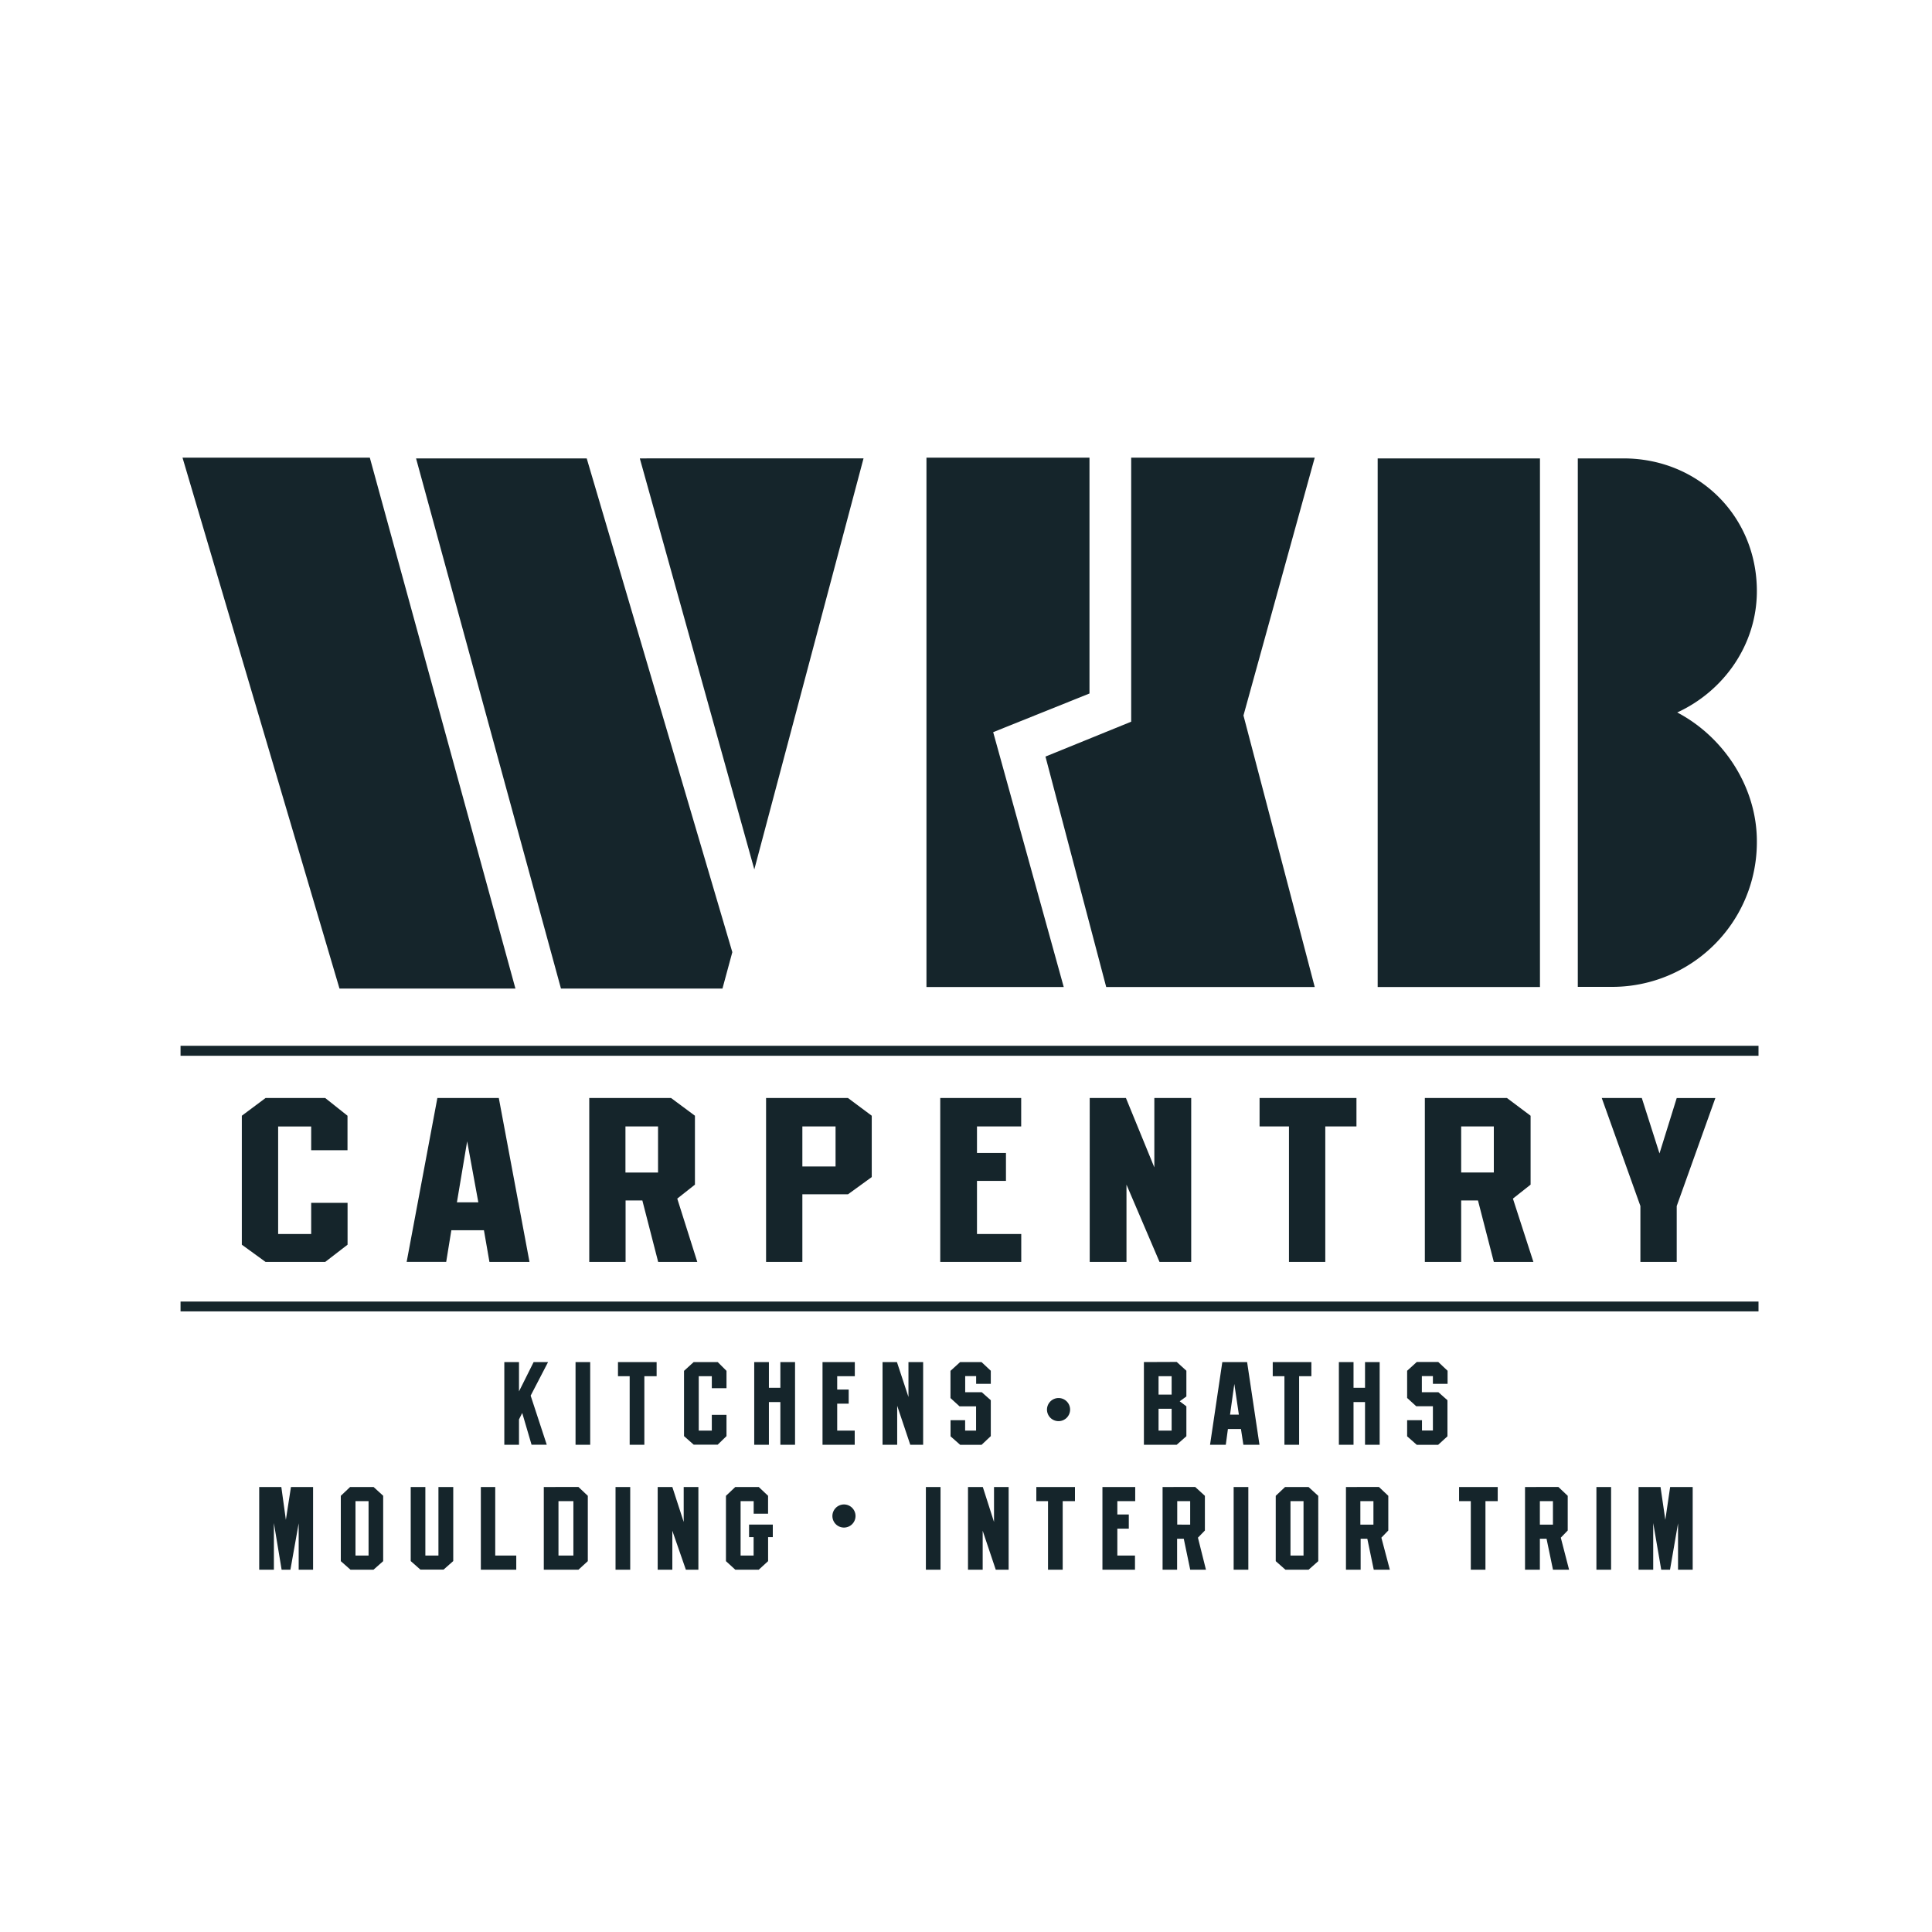 <svg id="art" xmlns="http://www.w3.org/2000/svg" viewBox="0 0 600 600"><defs><style>.cls-1,.cls-2{fill:#15252b;}.cls-1{fill-rule:evenodd;}</style></defs><path class="cls-1" d="M145.08,354.45l3.47,18.94H141.9l3.18-18.94Zm-4.91,27.62h10.12L152,391.9h12.44L154.91,341H135.83l-9.54,50.89h12.28l1.6-9.83Zm64.19-32.24v14.31H194.24V349.83ZM183,391.9h11.28V372.82h5.21l4.91,19.08h12.15l-6.22-19.66,5.49-4.34V346.5L208.41,341H183V391.9Zm76.49-42.07v12.43H249.18V349.83ZM237.91,391.9h11.27v-21h14.17l7.38-5.35V346.5L263.35,341H237.91V391.9ZM292,341V391.9h25.16v-8.67H303.41V366.74h9v-8.67h-9v-8.24h13.73V341Zm46.42,0V391.9h11.42v-24l10.26,24h9.84V341H358.49v21.54L349.67,341Zm61.88,8.82V391.9h11.28V349.83h9.68V341H391.17v8.82Zm63.62,0v14.31H453.78V349.83ZM442.5,391.9h11.28V372.82H459l4.92,19.08h12.29l-6.36-19.66,5.49-4.34V346.5L468,341H442.5V391.9Zm78.22,0V374.55l12-33.54h-12l-5.35,17.2L509.88,341H497.44l12,33.54V391.9Zm-412.8-45.4L101,341H82.47L75.1,346.5v40.05l7.37,5.35H101l6.94-5.35v-13H96.64v9.69H86.38v-33.4H96.64v7.37h11.28V346.5Z"/><path class="cls-1" d="M178.74,423v25.68h4.55V423Zm16.81,4.39v21.29h4.56V427.39h3.81V423h-12v4.39Zm30.07-1.66L222.89,423h-7.46l-3,2.73V446l3,2.65h7.46l2.73-2.65V439.4h-4.56v4.89H217v-16.9h4.06v3.73h4.56v-5.39Zm8.61-2.73v25.68h4.56V435.43h3.56v13.25h4.56V423h-4.56v8h-3.56v-8Zm21.21,0v25.68h10v-4.39H260v-8.37h3.57v-4.39H260v-4.14h5.47V423Zm18.64,0v25.68h4.55v-12.1l4.06,12.1h4V423h-4.56v10.85L278.55,423Zm25.67,18.06H295.2v5l3,2.65h6.63L307.7,446V434.85l-2.81-2.49h-5.14v-5h3.4v2.4h4.55v-4.06L304.81,423h-6.63l-3,2.73v8.45l2.81,2.57h5.14v7.54h-3.4v-3.23Zm64.11,3.23H359.8V437.5h4.06v6.79Zm0-16.9v5.72H359.8v-5.72ZM355.25,423v25.68h10.19l3-2.65v-9.28l-2.07-1.57,2.07-1.49v-8l-3-2.73Zm28.08,6.79,1.41,9.53H382l1.33-9.53Zm-2,14h4.06l.75,4.89h5L387.3,423h-7.7l-3.81,25.68h4.89l.66-4.89Zm17.56-16.4v21.29h4.56V427.39h3.81V423h-12v4.39ZM415.8,423v25.68h4.55V435.43h3.57v13.25h4.55V423h-4.55v8h-3.57v-8Zm25.76,18.06H437v5l3,2.65h6.62l2.9-2.65V434.85l-2.82-2.49h-5.13v-5H445v2.4h4.56v-4.06l-2.9-2.73H440l-3,2.73v8.45l2.82,2.57H445v7.54h-3.39v-3.23ZM80.5,461.8v25.68h4.56V473l2.4,14.49h2.73l2.57-14.41v14.41h4.47V461.8H90.36L88.78,472,87.37,461.8Zm29.9,4.39h4.06v16.9H110.4v-16.9Zm8.62-1.65-3-2.74h-7.29l-2.89,2.74v20.29l3,2.65H116l3-2.65V464.54Zm17.14-2.74v21.29H132.1V461.8h-4.55v23l3,2.65h7.21l3-2.65v-23Zm13.17,0v25.68h11v-4.39H153.8V461.8Zm28.74,21.29h-4.63v-16.9h4.63v16.9Zm-9.19-21.29v25.68h10.77l2.9-2.65V464.54l-2.9-2.74Zm22.28,0v25.68h4.56V461.8Zm13.09,0v25.68h4.55V475.39L213,487.48h3.89V461.8h-4.56v10.86L208.8,461.8Zm34.29,2.74-2.9-2.74h-7.29l-2.9,2.74v20.29l2.9,2.65h7.29l2.9-2.65v-7.45H240v-3.9h-7.37v3.9h1.41v5.71H230v-16.9h4.06v3.9h4.47v-5.55Zm49-2.74v25.68h4.55V461.8Zm13.08,0v25.68h4.56V475.39l4.06,12.09h4V461.8H308.7v10.86l-3.48-10.86Zm24.85,4.39v21.29h4.56V466.19h3.81V461.8h-12v4.39Zm16.9-4.39v25.68h10.11v-4.39H347v-8.36h3.56v-4.39H347v-4.15h5.55V461.8Zm27.25,4.39v7.29H365.6v-7.29Zm-8.61,21.29h4.55v-9.61h2.07l2,9.61h4.89l-2.49-9.94,2.16-2.23V464.54l-3-2.74H361.05v25.68Zm22.11-25.68v25.68h4.56V461.8Zm17.65,4.39h4.05v16.9h-4.05v-16.9Zm8.61-1.65-3-2.74h-7.29l-2.9,2.74v20.29l3,2.65h7.21l3-2.65V464.54Zm17.15,1.65v7.29h-4.06v-7.29ZM418,487.48h4.56v-9.61h2.07l2,9.61h5L429,477.54l2.15-2.23V464.54l-2.9-2.74H418v25.68Zm38.77-21.29v21.29h4.55V466.19h3.81V461.8h-12v4.39Zm25.51,0v7.29h-4.06v-7.29Zm-8.62,21.29h4.56v-9.61h2.07l2,9.61h5l-2.57-9.94,2.15-2.23V464.54l-2.89-2.74H473.61v25.68Zm22.12-25.68v25.68h4.56V461.8Zm13.09,0v25.68h4.55V473l2.49,14.49h2.73l2.49-14.41v14.41h4.55V461.8h-7L517.18,472l-1.49-10.19ZM156.62,423v25.68h4.56v-7.87l1-2,2.9,9.86h4.72l-5-15.24L170.21,423h-4.48l-4.55,9.11V423Z"/><path class="cls-1" d="M328.76,434.17a3.59,3.59,0,1,1-3.61,3.57,3.61,3.61,0,0,1,3.61-3.57Z"/><path class="cls-1" d="M262.12,467.22a3.59,3.59,0,1,1-3.61,3.57,3.61,3.61,0,0,1,3.61-3.57Z"/><polygon class="cls-1" points="56.07 327.88 546.12 327.88 546.12 324.78 56.07 324.78 56.07 327.88 56.07 327.88"/><polygon class="cls-1" points="56.07 407.26 546.12 407.26 546.12 404.21 56.07 404.21 56.07 407.26 56.07 407.26"/><path class="cls-2" d="M105.43,307,56.68,142.13h58.17L160.07,307Zm68.78,0h50.16l3.06-11.3L182.21,142.36h-53ZM198.7,142.36,234.26,270l33.92-127.65Z"/><path class="cls-2" d="M308.44,227.38l21.91,79.14H287.72V142.13h50.63v73.24Zm35.1,79.14H408.3L386.17,222.2l22.13-80.07h-57v82l-26.62,10.83Z"/><path class="cls-2" d="M427.85,142.36h50.4V306.52h-50.4Zm76.3,0c23.32,0,41.46,17.9,41.46,41.22,0,16.72-10.37,31.09-24.73,37.68,14.36,7.54,24.73,23.08,24.73,40a44.93,44.93,0,0,1-45.22,45.22H490V142.36Z"/></svg>